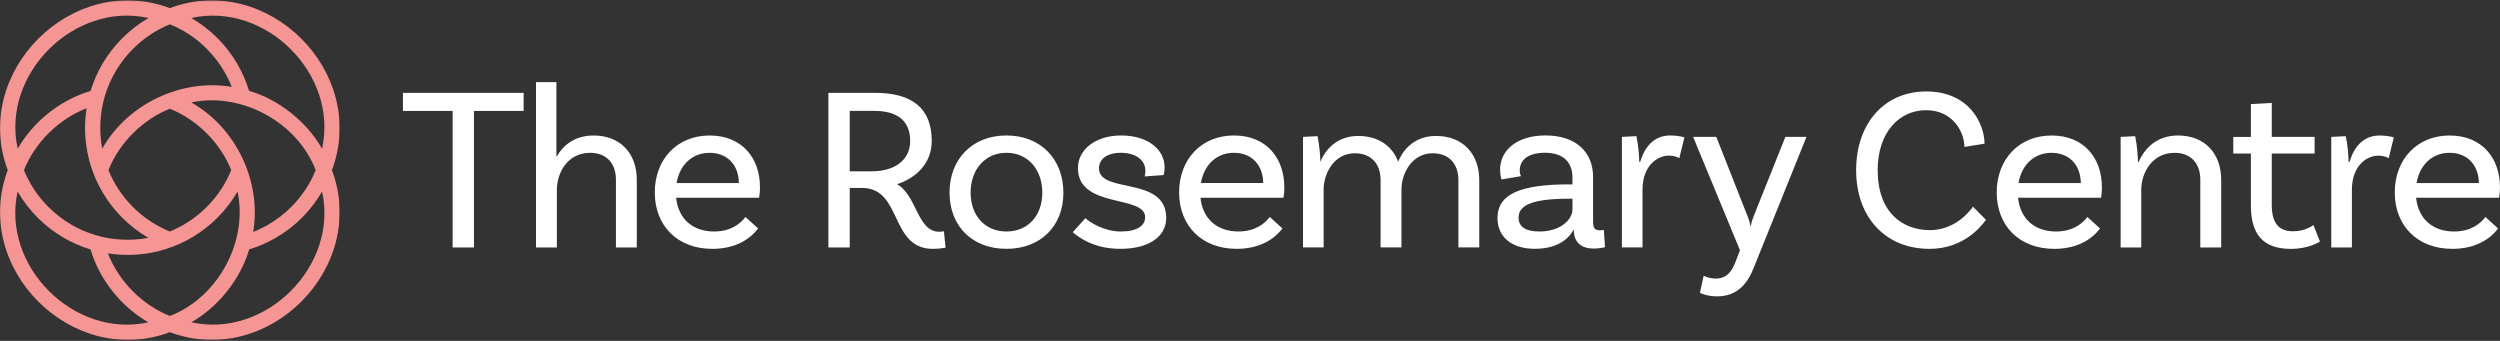 <svg xmlns="http://www.w3.org/2000/svg" width="2061" height="281" viewBox="0 0 2061 281" fill="none"><rect x="0" y="0" width="2061" height="281" fill="#333333" stroke="none"/><path d="M2019.44 125.992C2033.94 125.992 2043.38 135.839 2043.59 150.893H1992.21C1994.74 136.223 2004.77 125.992 2019.44 125.992ZM2060.2 163.061C2060.2 163.061 2060.97 159.771 2060.97 154.363C2060.97 130.431 2046.29 111.705 2019.44 111.705C1992.6 111.705 1974.25 131.4 1974.25 158.622C1974.25 185.843 1992.6 205.155 2021.77 205.155C2037.41 205.155 2050.94 199.567 2059.43 188.345L2049 178.88C2044.94 184.289 2037.03 190.846 2023.12 190.846C2004.97 190.846 1993.56 179.849 1991.83 163.039H2060.2V163.061ZM1961.69 111.705C1948.16 111.705 1940.43 121.553 1936.96 133.518H1936.19C1936.19 129.462 1935.43 119.232 1933.87 112.268L1921.9 112.854V203.984H1938.9V156.301C1938.9 137.372 1950.49 128.313 1960.72 128.313C1964.57 128.313 1967.28 129.282 1969.22 130.431L1973.48 113.237C1970.01 112.268 1965.75 111.705 1961.69 111.705ZM1907.23 185.46C1907.23 185.46 1901.05 190.666 1890.41 190.666C1878.06 190.666 1872.83 183.32 1872.83 168.65V126.555H1908.17V112.854H1872.83V84.867L1855.63 85.835V112.877H1841.13V126.578H1855.63V169.258C1855.63 192.626 1865.09 205.178 1888.65 205.178C1903.53 205.178 1912.59 199.184 1912.59 199.184L1907.18 185.483L1907.23 185.46ZM1795.57 111.705C1778.19 111.705 1767.96 122.139 1763.13 133.518H1762.55C1762.55 129.462 1761.78 119.232 1760.22 112.268L1748.25 112.854V203.984H1765.25V156.301C1765.25 143.163 1773.75 125.992 1792.69 125.992C1806.39 125.992 1813.94 134.871 1813.94 148.188V203.984H1831.14V148.188C1831.14 126.375 1817.44 111.705 1795.59 111.705M1691.29 125.992C1705.76 125.992 1715.23 135.839 1715.43 150.893H1664.06C1666.56 136.223 1676.61 125.992 1691.29 125.992ZM1732.05 163.061C1732.05 163.061 1732.81 159.771 1732.81 154.363C1732.81 130.431 1718.14 111.705 1691.29 111.705C1664.44 111.705 1646.09 131.4 1646.09 158.622C1646.09 185.843 1664.44 205.155 1693.61 205.155C1709.26 205.155 1722.78 199.567 1731.28 188.345L1720.84 178.88C1716.78 184.289 1708.87 190.846 1694.96 190.846C1676.82 190.846 1665.41 179.849 1663.67 163.039H1732.05V163.061ZM1587.75 75.402C1554.14 75.402 1530.2 101.091 1530.2 140.279C1530.2 179.466 1554.72 205.155 1590.66 205.155C1618.86 205.155 1633.35 186.61 1637.21 181.224L1626.59 170.407C1619.83 179.669 1607.66 189.719 1591.04 189.719C1568.63 189.719 1547.96 175.433 1547.96 140.279C1547.96 108.798 1565.93 90.838 1587.95 90.838C1609.98 90.838 1619.45 108.978 1619.45 121.147L1636.06 118.443C1635.86 101.835 1623.5 75.38 1587.77 75.38M1446 220.186L1489.26 112.832H1471.88L1446.38 176.559C1444.85 180.615 1444.06 182.351 1443.3 186.61H1443.12C1442.35 182.756 1441.97 181.201 1440.03 176.559L1414.91 112.832H1395.8L1434.44 206.282L1430.97 215.364C1427.88 223.476 1423.82 229.65 1414.35 229.65C1408.76 229.65 1404.5 227.329 1404.5 227.329L1401.41 241.413C1401.41 241.413 1406.82 244.32 1415.5 244.32C1432.32 244.32 1440.82 233.707 1446.02 220.186M1376.89 111.683C1363.36 111.683 1355.63 121.53 1352.16 133.496H1351.39C1351.39 129.44 1350.62 119.209 1349.07 112.246L1337.1 112.832V203.961H1354.09V156.278C1354.09 137.349 1365.68 128.29 1375.92 128.29C1379.77 128.29 1382.48 129.259 1384.41 130.409L1388.67 113.215C1385.2 112.246 1380.94 111.683 1376.89 111.683ZM1268.91 190.846C1257.32 190.846 1251.91 186.587 1251.91 179.444C1251.91 169.416 1262.53 163.805 1293.63 163.805H1296.34V172.503C1296.34 180.999 1286.69 190.846 1268.91 190.846ZM1322.22 189.494C1321.45 189.697 1320.1 189.877 1318.93 189.877C1314.69 189.877 1313.34 187.939 1313.34 182.914V146.025C1313.34 124.978 1298.84 111.66 1274.14 111.66C1250.96 111.66 1236.67 123.446 1236.67 140.031C1236.67 144.47 1237.82 147.94 1237.82 147.94L1253.85 145.236C1253.26 143.884 1252.88 142.712 1252.88 140.594C1252.88 131.13 1260.79 125.924 1273.73 125.924C1288.79 125.924 1296.34 133.834 1296.34 146.205V151.997H1293.63C1253.46 151.997 1234.53 159.906 1234.53 179.804C1234.53 194.677 1245.35 205.11 1265.43 205.11C1286.69 205.11 1294.6 194.294 1297.11 189.674H1297.49V189.877C1297.49 200.491 1304.46 204.93 1313.9 204.93C1318.72 204.93 1323.17 203.781 1323.17 203.781L1322.2 189.494H1322.22ZM1183.92 112.066C1167.51 112.066 1157.45 121.71 1152.63 133.316C1147.81 120.178 1136.02 112.066 1119.78 112.066C1103.55 112.066 1093.12 121.913 1088.5 133.496C1088.5 129.44 1087.73 119.209 1086.17 112.246L1074.2 112.832V203.961H1091.2V156.278C1091.2 143.141 1099.7 126.352 1116.9 126.352C1130.61 126.352 1138.16 135.231 1138.16 148.549V203.961H1155.36V156.278C1155.36 143.141 1163.86 126.352 1181.06 126.352C1194.76 126.352 1202.31 135.231 1202.31 148.549V203.961H1219.51V148.549C1219.51 126.736 1205.81 112.066 1183.96 112.066M1017.26 125.969C1031.76 125.969 1041.2 135.817 1041.4 150.87H990.029C992.554 136.2 1002.59 125.969 1017.26 125.969ZM1058.02 163.039C1058.02 163.039 1058.78 159.749 1058.78 154.34C1058.78 130.409 1044.11 111.683 1017.26 111.683C990.412 111.683 972.062 131.378 972.062 158.599C972.062 185.821 990.412 205.133 1019.58 205.133C1035.23 205.133 1048.75 199.544 1057.25 188.322L1046.81 178.858C1042.76 184.266 1034.84 190.824 1020.93 190.824C1002.79 190.824 991.381 179.827 989.646 163.016H1058.02V163.039ZM943.681 145.462L959.326 144.312C959.326 144.312 960.092 141.608 960.092 137.935C960.092 122.882 945.8 111.683 924.362 111.683C902.924 111.683 888.631 123.468 888.631 138.521C888.631 172.3 944.064 160.334 944.064 179.061C944.064 186.024 937.504 190.846 923.979 190.846C910.453 190.846 898.663 183.5 894.808 179.849L884.371 191.432C889.578 195.691 901.368 205.133 923.776 205.133C946.183 205.133 961.625 195.668 961.445 179.263C960.859 144.696 906.012 160.154 906.012 138.724C906.012 131.197 912.572 125.969 923.979 125.969C935.949 125.969 944.267 131.558 944.267 141.022C944.267 142.374 944.064 144.11 943.681 145.462ZM829.727 190.846C811.964 190.846 800.174 177.709 800.174 158.802C800.174 139.896 811.964 125.969 829.727 125.969C847.491 125.969 859.281 139.873 859.281 158.802C859.281 177.731 847.491 190.846 829.727 190.846ZM829.727 111.683C801.526 111.683 782.793 131.175 782.793 158.802C782.793 186.429 801.526 205.133 829.727 205.133C857.928 205.133 876.661 186.407 876.661 158.802C876.661 131.197 857.928 111.683 829.727 111.683ZM700.512 141.225V91.401H720.598C739.917 91.401 750.354 99.694 750.354 116.122C750.354 132.549 736.829 141.225 718.862 141.225H700.512ZM778.149 190.666C778.149 190.666 776.616 191.049 774.295 191.049C756.148 191.049 755.945 161.123 739.534 151.861C756.351 146.273 768.118 133.902 768.118 116.144C768.118 88.54 751.121 76.551 721.364 76.551H682.929V203.984H700.512V154.949H710.747C743.975 154.949 733.357 205.155 769.087 205.155C774.678 205.155 779.525 204.186 779.525 204.186L778.172 190.666H778.149ZM585.003 125.992C599.498 125.992 608.944 135.839 609.146 150.893H557.771C560.274 136.223 570.328 125.992 585.003 125.992ZM625.76 163.061C625.76 163.061 626.527 159.771 626.527 154.363C626.527 130.431 611.851 111.705 585.003 111.705C558.155 111.705 539.805 131.4 539.805 158.622C539.805 185.843 558.155 205.155 587.325 205.155C602.97 205.155 616.495 199.567 624.994 188.345L614.557 178.88C610.499 184.289 602.586 190.846 588.678 190.846C570.531 190.846 559.124 179.849 557.388 163.039H625.76V163.061ZM489.399 111.705C474.138 111.705 464.49 119.434 459.079 128.899H458.696V67.695H441.879V204.006H459.079V156.504C459.079 142.803 467.578 125.992 486.514 125.992C500.22 125.992 507.772 134.871 507.772 148.188V203.984H524.972V148.188C524.972 126.375 511.266 111.705 489.422 111.705M373.146 204.006H390.73V91.447H431.667V76.574H332.186V91.447H373.146V204.006Z" fill="white"></path><mask id="mask0_106_1038" style="mask-type:luminance" maskUnits="userSpaceOnUse" x="0" y="0" width="281" height="281"><path d="M280.004 0.317H0V280.218H280.004V0.317Z" fill="white"></path></mask><g mask="url(#mask0_106_1038)"><path d="M265.463 122.567C252.772 100.1 229.508 81.892 205.342 74.884C203.02 67.245 199.819 59.921 195.874 53.093C191.298 45.183 185.707 37.86 179.26 31.415C172.677 24.835 165.419 19.336 157.732 14.852C219.003 1.196 279.147 61.295 265.508 122.567M170.446 40.248C176.194 46.017 181.153 52.44 185.121 59.358C187.398 63.279 189.382 67.38 191.05 71.616C150.112 64.653 105.41 85.159 84.265 122.589C78.787 93.069 87.421 62.648 109.67 40.248C118.575 31.28 129.012 24.542 140.081 20.035C151.149 24.519 161.519 31.28 170.491 40.248M122.407 14.852C114.697 19.314 107.439 24.88 100.856 31.437C88.255 44.034 79.531 59.02 74.684 74.951C49.707 82.41 27.525 100.077 14.608 122.567C0.902 61.295 61.023 1.196 122.317 14.829M14.54 157.968C19.003 165.653 24.572 172.909 31.109 179.511C43.71 192.085 58.701 200.806 74.639 205.651C82.101 230.619 99.774 252.793 122.272 265.706C61.023 279.316 0.902 219.194 14.54 157.968ZM88.999 208.919C121.505 213.899 154.643 203.939 179.237 179.489C185.707 173.021 191.275 165.765 195.829 157.923C204.598 198.891 179.981 245.132 140.013 260.478C117.425 251.531 97.858 231.926 88.999 208.896M157.664 84.461C198.647 75.718 244.904 100.348 260.256 140.279C255.747 151.343 249.007 161.709 240.058 170.655C234.309 176.401 227.862 181.337 220.964 185.303C217.042 187.556 212.939 189.539 208.723 191.207C215.666 150.284 195.153 105.598 157.709 84.461M89.404 140.234C98.399 117.677 117.741 98.455 139.99 89.644C162.578 98.613 181.785 117.992 190.621 140.234C186 151.591 179.102 161.979 170.401 170.655C161.451 179.601 151.081 186.339 140.013 190.846C128.651 186.227 118.259 179.331 109.603 170.655C100.631 161.686 93.89 151.321 89.382 140.256M100.789 179.511C107.258 185.979 114.472 191.522 122.339 196.074C92.808 201.527 62.353 192.919 39.968 170.678C30.996 161.754 24.256 151.321 19.747 140.279C28.719 117.677 48.309 98.139 71.348 89.283C66.208 122.026 76.938 155.737 100.789 179.489M157.732 265.683C180.184 252.974 198.421 229.741 205.432 205.584C213.074 203.263 220.4 200.085 227.253 196.119C235.188 191.545 242.492 185.956 248.94 179.489C255.522 172.886 261.045 165.653 265.508 157.946C279.169 219.194 219.025 279.316 157.777 265.683M140.013 6.695C59.355 -23.592 -23.918 59.605 6.379 140.256C-23.918 220.862 59.332 304.127 140.013 273.84C220.648 304.127 303.944 220.885 273.646 140.256C303.921 59.651 220.693 -23.592 140.013 6.695Z" fill="#F59594"></path></g></svg>